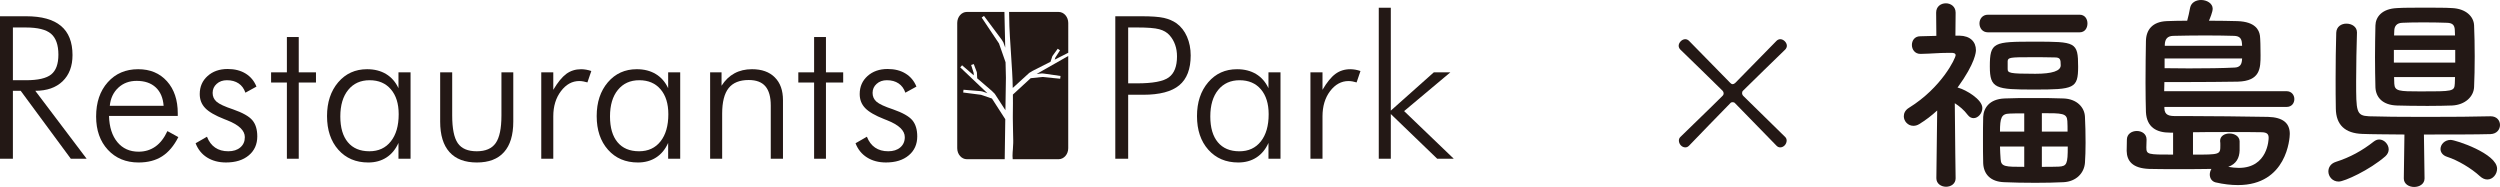 <?xml version="1.0" encoding="UTF-8"?><svg id="_レイヤー_1" xmlns="http://www.w3.org/2000/svg" viewBox="0 0 369.868 27.66"><defs><style>.cls-1{fill:#231815;stroke-width:0px;}</style></defs><path class="cls-1" d="M3.837,4.066c1.737,0,2.974.306,3.704.919.727.621,1.099,1.652,1.099,3.103,0,1.376-.356,2.351-1.062,2.923-.707.573-1.952.858-3.74.858h-1.929v-7.803h1.929ZM5.219,13.434c1.717,0,3.061-.468,4.04-1.408.976-.939,1.468-2.232,1.468-3.874,0-1.932-.572-3.372-1.715-4.324-1.141-.951-2.853-1.423-5.145-1.423H0v21.08h1.908v-10.052h1.153l7.416,10.052h2.339l-7.596-10.052Z"/><path class="cls-1" d="M16.243,15.65c.112-1.114.536-2.005,1.263-2.678.725-.674,1.63-1.008,2.713-1.008,1.184,0,2.127.32,2.821.963.691.642,1.081,1.551,1.167,2.724h-7.964ZM26.3,16.767c0-1.979-.534-3.563-1.6-4.75-1.069-1.183-2.481-1.778-4.257-1.778-1.85,0-3.349.641-4.499,1.929-1.148,1.285-1.723,2.973-1.723,5.065,0,2.034.579,3.675,1.737,4.928,1.159,1.251,2.674,1.878,4.543,1.878,1.376,0,2.539-.302,3.482-.91.95-.609,1.749-1.555,2.401-2.845l-1.618-.887c-.473,1.02-1.062,1.783-1.776,2.286-.714.504-1.543.758-2.489.758-1.306,0-2.353-.469-3.134-1.409-.777-.939-1.194-2.228-1.239-3.876h10.172v-.389Z"/><path class="cls-1" d="M28.939,21.195l1.682-.968c.276.713.681,1.25,1.209,1.609.526.363,1.177.543,1.942.543.749,0,1.344-.19,1.785-.573.444-.377.665-.881.665-1.517,0-.981-.868-1.808-2.605-2.494-.183-.067-.328-.125-.432-.171-1.347-.528-2.288-1.072-2.825-1.635-.54-.56-.809-1.251-.809-2.073,0-1.086.385-1.972,1.155-2.664.766-.696,1.762-1.045,2.983-1.045,1.036,0,1.92.225,2.652.677.729.447,1.267,1.093,1.6,1.926l-1.634.902c-.204-.599-.537-1.06-1.007-1.374-.472-.315-1.047-.471-1.729-.471-.614,0-1.121.178-1.517.54-.399.358-.597.806-.597,1.338,0,.527.193.962.588,1.305.392.345,1.21.723,2.445,1.134,1.409.492,2.355,1.023,2.842,1.6.489.575.731,1.376.731,2.392,0,1.168-.419,2.107-1.256,2.807-.835.701-1.96,1.053-3.373,1.053-1.085,0-2.02-.249-2.806-.742-.784-.494-1.343-1.197-1.692-2.102"/><polygon class="cls-1" points="42.444 12.209 40.107 12.209 40.107 10.703 42.444 10.703 42.444 5.478 44.198 5.478 44.198 10.703 46.747 10.703 46.747 12.209 44.198 12.209 44.198 23.485 42.444 23.485 42.444 12.209"/><path class="cls-1" d="M51.516,13.3c.777-.954,1.828-1.431,3.165-1.431,1.335,0,2.381.445,3.15,1.346.769.895,1.153,2.122,1.153,3.684,0,1.71-.389,3.047-1.164,4.019-.768.976-1.827,1.461-3.17,1.461-1.384,0-2.444-.445-3.187-1.338-.742-.888-1.115-2.161-1.115-3.808,0-1.666.389-2.98,1.168-3.933M60.741,23.485v-12.783h-1.788v2.346c-.432-.924-1.044-1.62-1.833-2.094-.79-.478-1.728-.715-2.812-.715-1.744,0-3.17.647-4.273,1.935-1.1,1.294-1.651,2.959-1.651,5,0,2.066.557,3.723,1.674,4.982,1.118,1.256,2.591,1.883,4.424,1.883,1.036,0,1.936-.249,2.695-.742.762-.492,1.353-1.212,1.776-2.152v2.341h1.788Z"/><path class="cls-1" d="M66.901,10.703v6.378c0,1.941.277,3.309.829,4.105.554.798,1.485,1.194,2.801,1.194,1.303,0,2.239-.401,2.805-1.21.567-.805.85-2.17.85-4.09v-6.378h1.753v7.285c0,1.988-.455,3.495-1.369,4.516-.911,1.025-2.254,1.536-4.017,1.536-1.782,0-3.127-.511-4.051-1.536-.922-1.021-1.38-2.528-1.38-4.516v-7.285h1.78Z"/><path class="cls-1" d="M81.858,13.286c.657-1.106,1.295-1.887,1.92-2.352.635-.464,1.363-.693,2.194-.693.25,0,.502.023.755.068.254.044.506.111.756.197l-.574,1.686c-.194-.057-.396-.106-.595-.143-.205-.038-.408-.061-.599-.061-1.066,0-1.97.499-2.724,1.499-.756.996-1.134,2.236-1.134,3.726v6.271h-1.779v-12.783h1.779v2.583Z"/><path class="cls-1" d="M91.415,13.3c.777-.954,1.83-1.431,3.161-1.431,1.337,0,2.386.445,3.155,1.346.767.895,1.148,2.122,1.148,3.684,0,1.71-.389,3.047-1.158,4.019-.77.976-1.829,1.461-3.172,1.461-1.386,0-2.444-.445-3.187-1.338-.743-.888-1.113-2.161-1.113-3.808,0-1.666.384-2.98,1.165-3.933M100.635,23.485v-12.783h-1.783v2.346c-.433-.924-1.043-1.62-1.833-2.094-.793-.478-1.726-.715-2.814-.715-1.743,0-3.17.647-4.274,1.935-1.101,1.294-1.652,2.959-1.652,5,0,2.066.557,3.723,1.678,4.982,1.114,1.256,2.591,1.883,4.42,1.883,1.035,0,1.934-.249,2.697-.742.765-.492,1.355-1.212,1.777-2.152v2.341h1.783Z"/><path class="cls-1" d="M105.061,23.485v-12.783h1.69v1.984c.52-.814,1.151-1.424,1.906-1.834.757-.412,1.62-.614,2.6-.614,1.448,0,2.574.403,3.376,1.213.808.802,1.206,1.925,1.206,3.367v8.666h-1.807v-7.875c0-1.276-.265-2.221-.796-2.844-.531-.619-1.35-.928-2.466-.928-1.346,0-2.337.399-2.974,1.201-.637.804-.954,2.061-.954,3.779v6.667h-1.781Z"/><polygon class="cls-1" points="120.445 12.209 118.109 12.209 118.109 10.703 120.445 10.703 120.445 5.478 122.197 5.478 122.197 10.703 124.748 10.703 124.748 12.209 122.197 12.209 122.197 23.485 120.445 23.485 120.445 12.209"/><path class="cls-1" d="M126.572,21.195l1.683-.968c.279.713.682,1.25,1.21,1.609.532.363,1.178.543,1.948.543.742,0,1.342-.19,1.784-.573.439-.377.665-.881.665-1.517,0-.981-.873-1.808-2.61-2.494-.18-.067-.322-.125-.43-.171-1.346-.528-2.287-1.072-2.824-1.635-.538-.56-.808-1.251-.808-2.073,0-1.086.386-1.972,1.153-2.664.772-.696,1.762-1.045,2.983-1.045,1.035,0,1.922.222,2.652.677.732.447,1.264,1.093,1.605,1.926l-1.638.902c-.201-.599-.54-1.06-1.007-1.374-.47-.315-1.048-.471-1.728-.471-.614,0-1.121.178-1.517.54-.401.358-.598.806-.598,1.338,0,.527.195.962.586,1.305.397.345,1.213.723,2.454,1.134,1.404.492,2.349,1.023,2.839,1.6.481.575.73,1.376.73,2.391,0,1.169-.419,2.108-1.258,2.808-.833.701-1.956,1.053-3.373,1.053-1.082,0-2.019-.249-2.8-.742-.789-.494-1.353-1.197-1.701-2.102"/><path class="cls-1" d="M166.91,4.064h1.314c1.541,0,2.634.085,3.276.259.65.172,1.16.471,1.532.894.366.411.639.877.823,1.404.187.523.279,1.098.279,1.72,0,1.48-.405,2.514-1.209,3.102-.799.595-2.369.888-4.701.888h-1.314V4.064ZM166.91,23.485v-9.465h2.224c2.431,0,4.211-.468,5.336-1.404,1.127-.934,1.689-2.408,1.689-4.411,0-1.015-.181-1.944-.548-2.779-.364-.834-.882-1.491-1.539-1.972-.533-.375-1.158-.643-1.874-.805-.716-.164-1.833-.244-3.349-.244h-3.844v21.08h1.905Z"/><path class="cls-1" d="M180.225,13.303c.779-.953,1.834-1.432,3.167-1.432,1.335,0,2.389.447,3.155,1.343.762.899,1.148,2.126,1.148,3.687,0,1.707-.387,3.046-1.157,4.02-.771.975-1.829,1.462-3.172,1.462-1.386,0-2.447-.451-3.189-1.338-.744-.892-1.116-2.164-1.116-3.809,0-1.67.389-2.98,1.165-3.933M189.447,23.485v-12.783h-1.782v2.346c-.431-.921-1.041-1.619-1.833-2.094-.788-.474-1.726-.713-2.813-.713-1.746,0-3.168.642-4.273,1.935-1.1,1.29-1.654,2.957-1.654,5,0,2.063.559,3.722,1.676,4.977,1.124,1.256,2.592,1.886,4.425,1.886,1.034,0,1.935-.246,2.697-.743.762-.495,1.355-1.21,1.776-2.151v2.341h1.782Z"/><path class="cls-1" d="M195.659,13.287c.649-1.107,1.289-1.891,1.916-2.353.627-.461,1.357-.693,2.191-.693.253,0,.503.025.758.068.252.047.503.111.755.197l-.574,1.688c-.195-.061-.39-.107-.6-.147-.202-.035-.403-.056-.596-.056-1.06,0-1.972.498-2.729,1.495-.749.996-1.12,2.241-1.12,3.727v6.27h-1.785v-12.783h1.785v2.585Z"/><polygon class="cls-1" points="203.985 23.485 203.985 1.144 205.767 1.144 205.767 16.366 212.128 10.703 214.574 10.703 207.736 16.437 215.081 23.485 212.631 23.485 205.767 16.87 205.767 23.485 203.985 23.485"/><path class="cls-1" d="M149.293,1.819c0,.135.02.948.044,2.051.019.494.044,1.002.076,1.553l.16,2.5.169,2.684c.045.767.079,1.563.09,2.406l2.436-2.224.018-.013s.506-.303.519-.31l2.617-1.327.262-.804.082-.135.006-.003.715-.988.342.235s-.659,1.017-.686,1.06c-.007.022-.054.16-.109.322l2.012-1.021V3.405c0-.905-.638-1.639-1.431-1.639h-7.325c.005.018.005.035.005.053"/><path class="cls-1" d="M153.367,10.94l.755-.076.023-.002h.014s.254.022.267.022l2.477.356-.049.409s-2.597-.257-2.641-.262c-.03.005-1.251.133-1.73.183-.654.605-2.037,1.873-2.627,2.417.002.427.007.866.007,1.319,0,.593-.005,1.206-.016,1.854v.356c0,.551.011,1.101.026,1.635.017.542.034,1.096.034,1.648,0,.124-.003.249-.003.372l-.048.885c-.027.331-.056.667-.056,1.001,0,.167.008.332.028.498h6.784c.793,0,1.431-.729,1.431-1.63v-13.642c-.842.481-3.528,2.007-4.676,2.657"/><path class="cls-1" d="M148.729,17.64c-.358-.554-1.462-2.27-1.971-3.06-.455-.155-1.591-.546-1.622-.554-.042-.006-2.633-.338-2.633-.338l.045-.41s2.498.205,2.513.205l.269.046.753.257c-1.101-1.047-4.022-3.823-4.022-3.823l.276-.305,1.728,1.488c-.007-.177-.015-.332-.015-.355-.02-.049-.372-1.177-.372-1.177l.389-.134.425,1.122.041.144.038.839,2.171,1.863.43.428,1.577,2.429c.038-2.583.074-4.801.074-4.801,0,0-.025-.979-.054-2.294-.274-.784-.954-2.739-.97-2.777-.03-.042-2.562-3.837-2.562-3.837l.339-.244,2.629,3.527.241.396.275.774c-.026-1.146-.051-2.293-.073-3.16-.027-.733-.042-1.414-.045-2.055v-.023l-.004-.047h-5.554c-.792,0-1.427.734-1.427,1.639v18.521c0,.901.635,1.63,1.427,1.63h5.598c.019-1.154.051-3.554.085-5.916"/><path class="cls-1" d="M262.83,21.558c-1.87-1.902-4.171-4.294-6.133-6.287-.092-.123-.246-.153-.368-.153-.123,0-.246.03-.338.153-1.963,1.993-4.262,4.385-6.103,6.287-.183.184-.368.246-.552.246-.521,0-.95-.491-.95-1.012,0-.184.061-.368.214-.521,1.871-1.841,4.263-4.109,6.256-6.103.123-.123.153-.246.153-.368s-.061-.276-.153-.368c-1.84-1.839-4.385-4.262-6.256-6.101-.153-.154-.245-.368-.245-.553,0-.491.49-.981.981-.981.184,0,.399.091.552.246,1.871,1.9,4.201,4.292,6.103,6.224.123.123.215.184.368.184.091,0,.245-.061.368-.184,1.901-1.932,4.232-4.324,6.103-6.224.153-.154.368-.246.552-.246.49,0,.981.49.981.981,0,.184-.092.398-.245.553-1.87,1.839-4.416,4.262-6.256,6.101-.092.093-.123.216-.123.338,0,.153.061.306.184.428,1.993,1.963,4.355,4.264,6.195,6.073.153.153.214.337.214.521,0,.521-.429,1.012-.95,1.012-.184,0-.368-.061-.552-.246Z"/><path class="cls-1" d="M289.33,26.372c0,.827-.705,1.256-1.41,1.256-.705,0-1.441-.43-1.441-1.256v-.031l.123-9.996c-.828.767-1.718,1.441-2.668,2.023-.307.184-.583.246-.859.246-.797,0-1.411-.675-1.411-1.411,0-.46.215-.92.767-1.256,4.845-3.006,6.899-7.329,6.899-7.79,0-.306-.398-.337-.583-.337h-.49c-1.503,0-2.392.123-4.109.154h-.031c-.827,0-1.257-.675-1.257-1.319s.399-1.288,1.227-1.288c.828-.03,1.626-.03,2.392-.061l-.031-3.434c0-.921.705-1.381,1.441-1.381.705,0,1.441.46,1.441,1.381l-.031,3.404h.614c1.594.03,2.422.92,2.422,2.146,0,.214-.031,1.841-2.729,5.55.061,0,.123,0,.184.031,1.012.276,3.495,1.686,3.495,2.974,0,.797-.644,1.502-1.288,1.502-.306,0-.613-.123-.889-.49-.522-.705-1.227-1.288-1.901-1.718.031,4.783.122,11.07.122,11.07v.031ZM294.114,4.783c-.828,0-1.257-.644-1.257-1.318,0-.644.429-1.288,1.257-1.288h13.554c.797,0,1.166.644,1.166,1.288,0,.674-.368,1.318-1.166,1.318h-13.554ZM305.276,26.955c-1.227.061-2.699.091-4.14.091-1.656,0-3.312-.03-4.6-.091-2.085-.061-3.066-1.227-3.128-2.821-.031-1.074-.031-2.27-.031-3.435,0-1.195,0-2.36.031-3.404.061-1.288.89-2.636,3.158-2.729,1.197-.061,2.729-.061,4.263-.061,1.563,0,3.128,0,4.446.061,1.993.061,3.128,1.319,3.189,2.699.061,1.135.092,2.514.092,3.864,0,1.074-.031,2.116-.092,2.974-.123,1.504-1.288,2.76-3.189,2.853ZM300.983,13.248c-5.735,0-6.593-.123-6.593-3.404,0-3.62.552-3.681,6.593-3.681,6.102,0,6.47.031,6.47,3.711,0,3.22-.613,3.374-6.47,3.374ZM299.481,16.773c-.828,0-1.595,0-2.177.031-1.196.03-1.411.613-1.411,2.667h3.588v-2.699ZM299.481,21.68h-3.588c0,.644.061,1.256.092,1.87.061,1.134.705,1.134,3.496,1.134v-3.004ZM297.028,10.181c0,.613.183.735,4.078.735q3.772,0,3.772-1.256c0-.92-.092-1.165-.92-1.165-.951-.031-2.269-.031-3.557-.031-2.943,0-3.342.031-3.373.583v1.135ZM305.89,19.471c0-.551,0-1.072-.031-1.563-.061-1.165-.767-1.165-3.772-1.165v2.729h3.802ZM302.087,21.68v3.004c.89,0,1.778,0,2.484-.03,1.227-.061,1.349-.398,1.349-2.974h-3.833Z"/><path class="cls-1" d="M320.215,15.823v.214c.031,1.042.767,1.135,1.656,1.135h1.84c3.281,0,8.31.061,11.837.121,2.207.061,3.22.921,3.22,2.516,0,.644-.43,7.573-7.667,7.573-1.012,0-2.115-.123-3.311-.398-.583-.153-.859-.644-.859-1.165,0-.276.092-.583.245-.828-1.288.031-3.128.031-4.875.031-1.717,0-3.373,0-4.324-.031-2.514-.091-3.311-1.195-3.342-2.667,0-.43.031-1.197.031-1.656,0-.858.735-1.288,1.471-1.288s1.441.43,1.441,1.256v.031c0,.276-.031.828-.031,1.135,0,1.072.215,1.072,3.956,1.072v-3.25h-.46c-1.963,0-3.435-.767-3.557-3.036-.031-1.044-.061-2.669-.061-4.416,0-2.146.031-4.446.061-6.103s.951-2.851,3.067-2.944c.858-.03,1.901-.061,3.036-.061.153-.583.337-1.318.429-1.9.153-.798.89-1.165,1.626-1.165.828,0,1.717.49,1.717,1.288,0,.49-.429,1.502-.552,1.778,1.564,0,3.066.031,4.232.061,2.636.093,3.189,1.319,3.311,2.148.061.428.092,1.809.092,2.881,0,1.932-.031,3.834-3.373,3.925-2.023.031-5.213.061-8.003.061h-2.852c0,.368-.031.828-.031,1.349h18.092c.767,0,1.166.583,1.166,1.167,0,.583-.368,1.165-1.166,1.165h-18.062ZM320.246,8.647v1.441c1.073,0,2.33.031,3.588.031,2.484,0,5.09-.031,6.777-.123.767-.03,1.012-.46,1.074-1.012,0-.091.031-.214.031-.337h-11.469ZM331.715,6.777c0-.184-.031-.307-.031-.43-.061-.674-.368-1.011-1.135-1.042-.92-.03-2.545-.061-4.262-.061-1.687,0-3.496.031-4.784.061-.828.031-1.196.46-1.227,1.288v.184h11.438ZM331.347,22.232c-.031,1.135-.49,2.025-1.686,2.453.552.093,1.073.154,1.563.154,4.324,0,4.416-4.264,4.416-4.446,0-.583-.276-.798-.982-.828-1.104-.031-3.158-.031-5.367-.031-1.625,0-3.343,0-4.845.031v3.311c4.016,0,4.047,0,4.047-1.379,0-.216,0-.46-.031-.614v-.061c0-.705.675-1.072,1.38-1.072.736,0,1.472.398,1.503,1.134v1.349Z"/><path class="cls-1" d="M346.01,26.862c-.951,0-1.534-.767-1.534-1.502,0-.583.337-1.165,1.104-1.411,2.116-.675,3.894-1.656,5.612-3.006.276-.214.552-.307.797-.307.767,0,1.411.737,1.411,1.472,0,.338-.153.705-.49,1.012-2.361,2.055-6.072,3.741-6.899,3.741ZM368.488,17.203c.92,0,1.38.644,1.38,1.288s-.46,1.319-1.411,1.349c-2.085.061-6.011.061-9.844.061l.092,6.471v.03c0,.828-.767,1.258-1.534,1.258-.766,0-1.533-.43-1.533-1.258v-.03l.092-6.471c-2.576-.03-4.907-.03-6.256-.091-2.514-.093-3.864-1.319-3.894-3.742-.031-1.379-.031-2.913-.031-4.508,0-2.237.031-4.569.092-6.715.031-.92.767-1.349,1.503-1.349.797,0,1.563.46,1.563,1.288v.061c-.061,2.055-.122,4.722-.122,7.115,0,4.569,0,5.152,1.901,5.243,1.656.061,4.906.091,8.218.091,3.833,0,7.82-.03,9.751-.091h.031ZM358.705,1.134c1.595,0,3.189,0,4.079.061,2.024.093,3.189,1.227,3.25,2.546.061,1.379.092,3.006.092,4.631,0,1.595-.031,3.188-.092,4.508-.061,1.411-1.319,2.637-3.25,2.729-.859.031-2.239.061-3.65.061-1.748,0-3.526-.03-4.508-.061-2.115-.061-3.128-1.195-3.189-2.699-.031-1.318-.061-2.881-.061-4.476s.031-3.22.061-4.662c.031-1.227.92-2.483,3.22-2.576.89-.061,2.454-.061,4.048-.061ZM363.244,7.391h-9.077v1.87h9.077v-1.87ZM363.213,5.243c0-.276-.031-.551-.031-.797-.031-.705-.306-1.042-1.134-1.074-.767-.03-2.147-.061-3.496-.061s-2.607.031-3.158.061c-.828.031-1.134.521-1.165,1.104,0,.246-.031.521-.031.767h9.015ZM354.198,11.407l.031.981c.061,1.104.705,1.135,3.864,1.135,4.815,0,5.029,0,5.09-1.165,0-.307.031-.614.031-.951h-9.015ZM366.893,26.065c-1.257-1.165-3.281-2.362-4.815-2.853-.705-.214-1.012-.704-1.012-1.165,0-.674.613-1.349,1.502-1.349.736,0,6.869,2.025,6.869,4.264,0,.827-.644,1.593-1.441,1.593-.368,0-.736-.153-1.104-.49Z"/></svg>